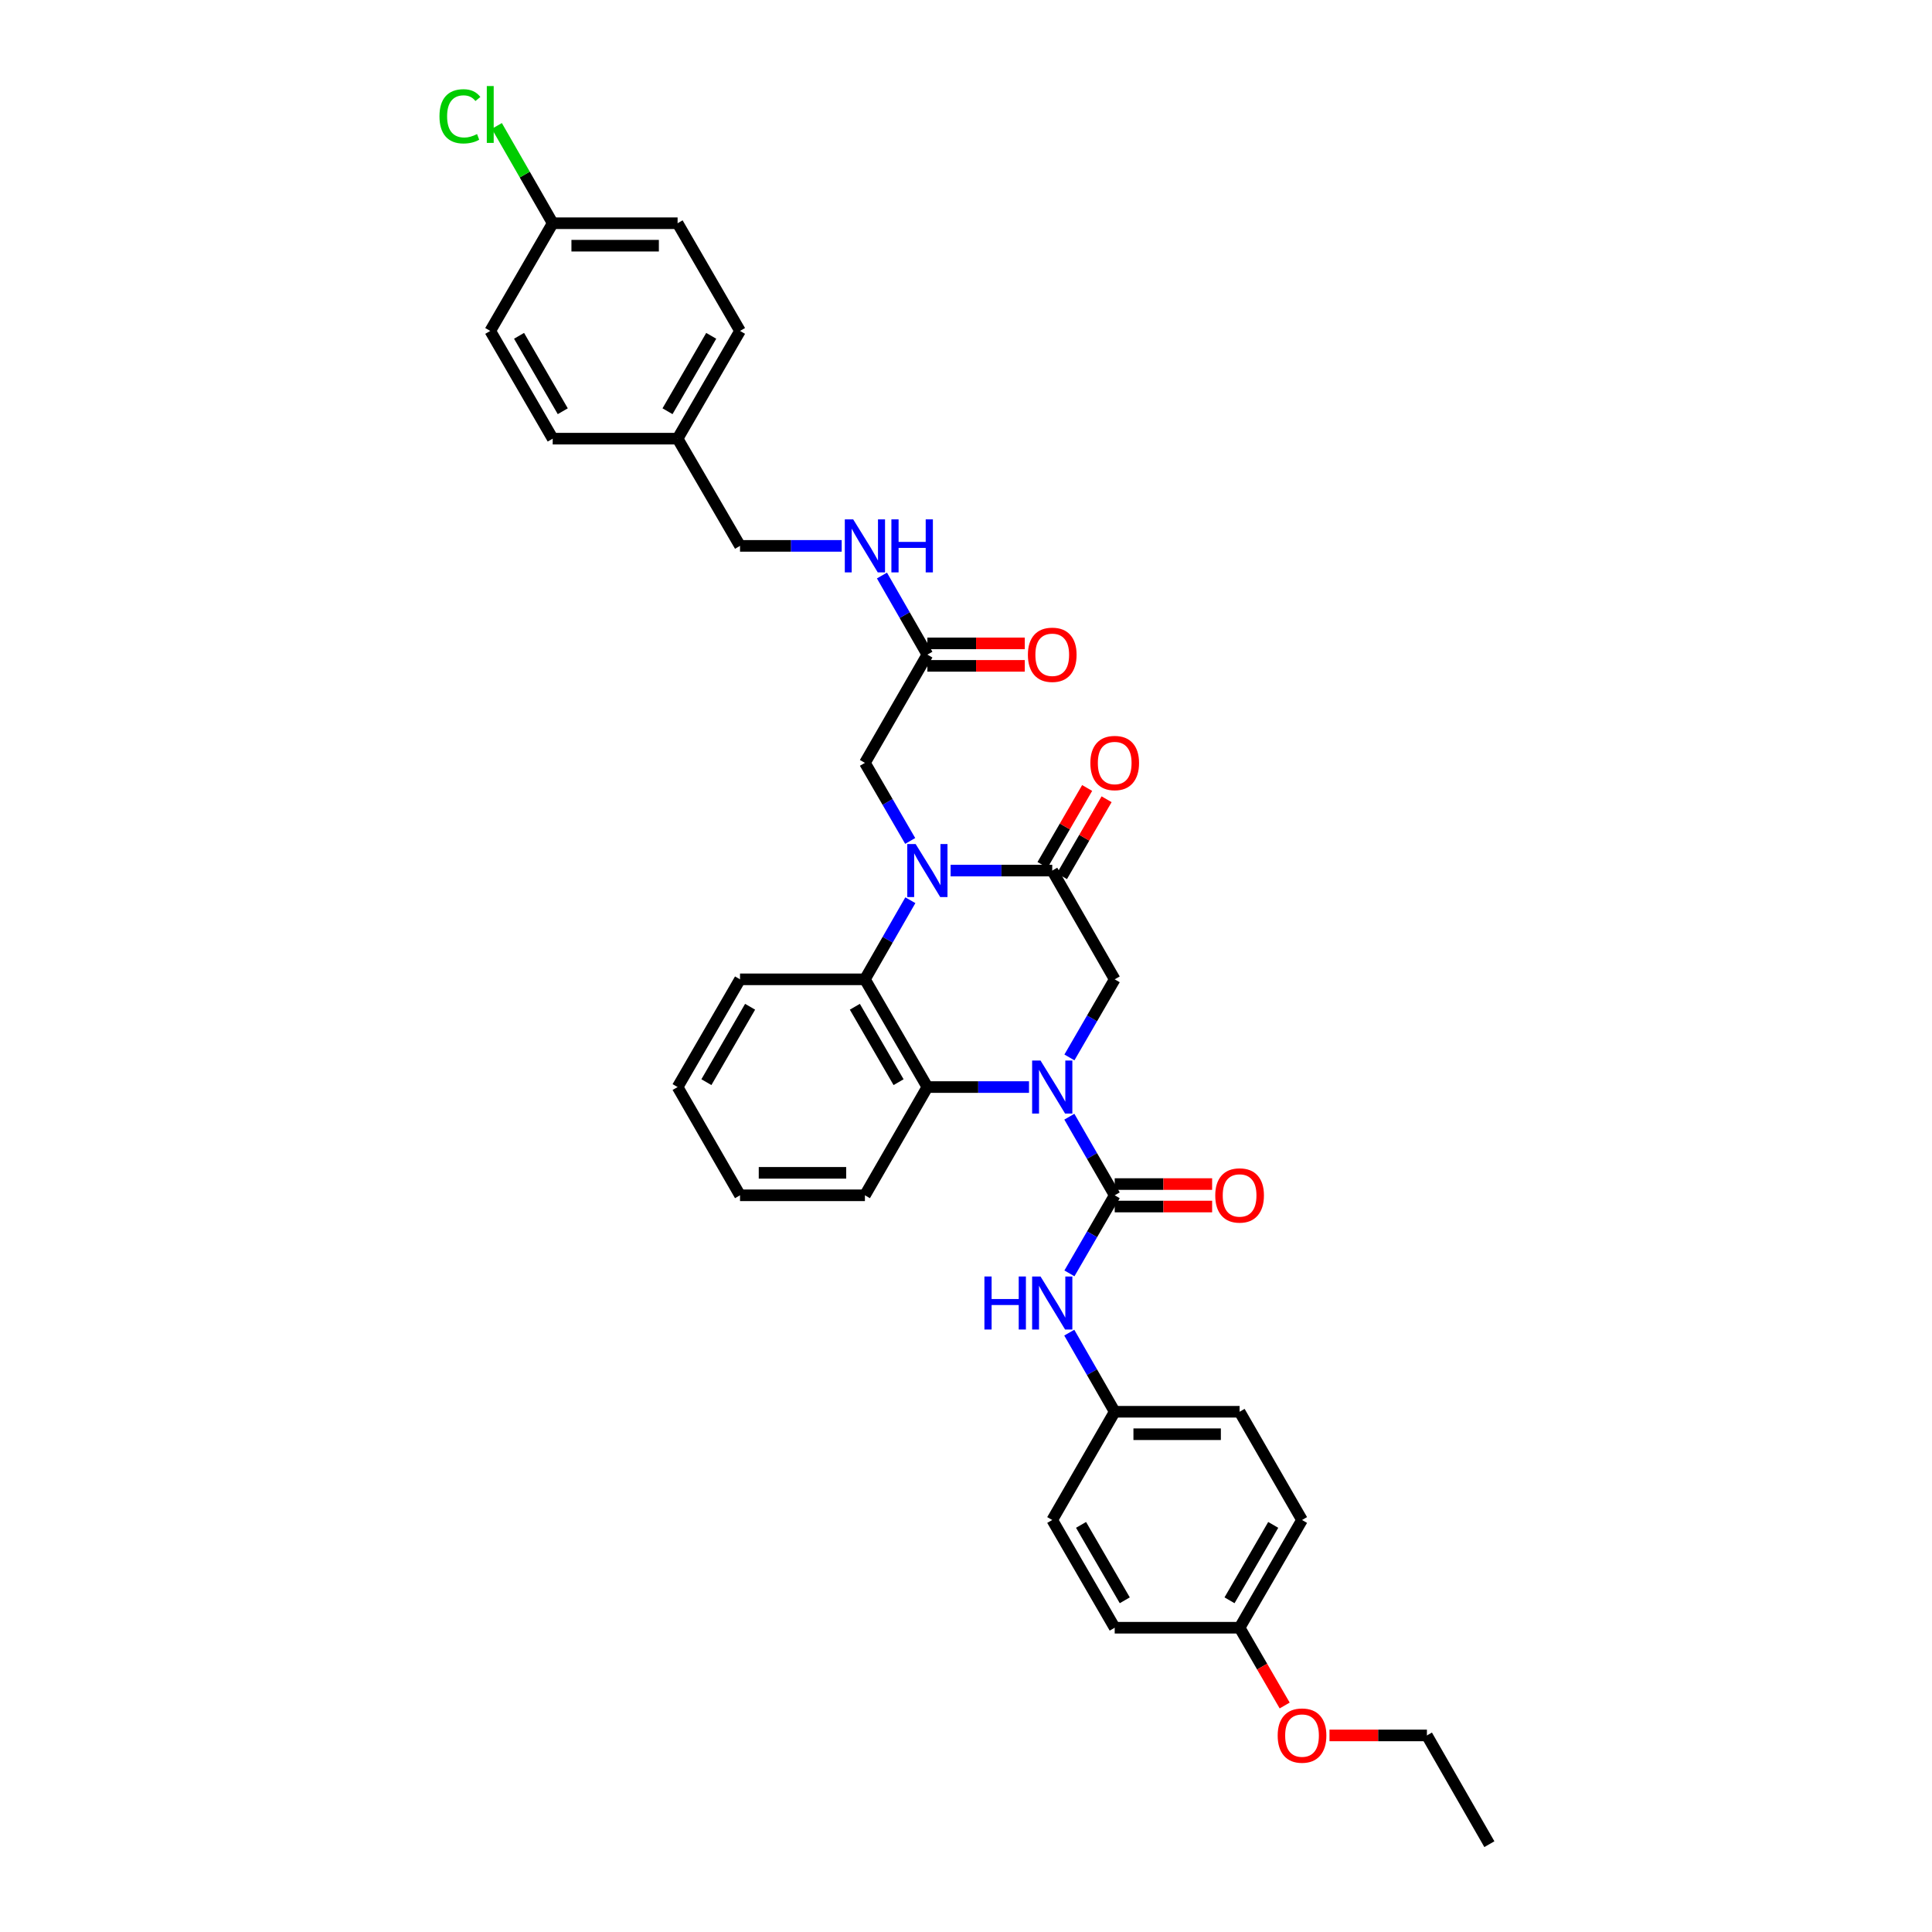 <?xml version='1.0' encoding='iso-8859-1'?>
<svg version='1.1' baseProfile='full'
              xmlns='http://www.w3.org/2000/svg'
                      xmlns:rdkit='http://www.rdkit.org/xml'
                      xmlns:xlink='http://www.w3.org/1999/xlink'
                  xml:space='preserve'
width='1000px' height='1000px' viewBox='0 0 1000 1000'>
<!-- END OF HEADER -->
<rect style='opacity:1.0;fill:#FFFFFF;stroke:none' width='1000' height='1000' x='0' y='0'> </rect>
<path class='bond-1' d='M 553.49,578 L 565.23,598.342' style='fill:none;fill-rule:evenodd;stroke:#0000FF;stroke-width:6px;stroke-linecap:butt;stroke-linejoin:miter;stroke-opacity:1' />
<path class='bond-1' d='M 565.23,598.342 L 576.969,618.684' style='fill:none;fill-rule:evenodd;stroke:#000000;stroke-width:6px;stroke-linecap:butt;stroke-linejoin:miter;stroke-opacity:1' />
<path class='bond-3' d='M 532.612,562.659 L 506.312,562.659' style='fill:none;fill-rule:evenodd;stroke:#0000FF;stroke-width:6px;stroke-linecap:butt;stroke-linejoin:miter;stroke-opacity:1' />
<path class='bond-3' d='M 506.312,562.659 L 480.012,562.659' style='fill:none;fill-rule:evenodd;stroke:#000000;stroke-width:6px;stroke-linecap:butt;stroke-linejoin:miter;stroke-opacity:1' />
<path class='bond-5' d='M 553.529,547.324 L 565.249,527.111' style='fill:none;fill-rule:evenodd;stroke:#0000FF;stroke-width:6px;stroke-linecap:butt;stroke-linejoin:miter;stroke-opacity:1' />
<path class='bond-5' d='M 565.249,527.111 L 576.969,506.898' style='fill:none;fill-rule:evenodd;stroke:#000000;stroke-width:6px;stroke-linecap:butt;stroke-linejoin:miter;stroke-opacity:1' />
<path class='bond-0' d='M 492.037,450.608 L 518.337,450.608' style='fill:none;fill-rule:evenodd;stroke:#0000FF;stroke-width:6px;stroke-linecap:butt;stroke-linejoin:miter;stroke-opacity:1' />
<path class='bond-0' d='M 518.337,450.608 L 544.637,450.608' style='fill:none;fill-rule:evenodd;stroke:#000000;stroke-width:6px;stroke-linecap:butt;stroke-linejoin:miter;stroke-opacity:1' />
<path class='bond-7' d='M 471.118,435.273 L 459.399,415.067' style='fill:none;fill-rule:evenodd;stroke:#0000FF;stroke-width:6px;stroke-linecap:butt;stroke-linejoin:miter;stroke-opacity:1' />
<path class='bond-7' d='M 459.399,415.067 L 447.68,394.861' style='fill:none;fill-rule:evenodd;stroke:#000000;stroke-width:6px;stroke-linecap:butt;stroke-linejoin:miter;stroke-opacity:1' />
<path class='bond-34' d='M 471.197,465.955 L 459.438,486.427' style='fill:none;fill-rule:evenodd;stroke:#0000FF;stroke-width:6px;stroke-linecap:butt;stroke-linejoin:miter;stroke-opacity:1' />
<path class='bond-34' d='M 459.438,486.427 L 447.68,506.898' style='fill:none;fill-rule:evenodd;stroke:#000000;stroke-width:6px;stroke-linecap:butt;stroke-linejoin:miter;stroke-opacity:1' />
<path class='bond-6' d='M 576.969,618.684 L 565.25,638.891' style='fill:none;fill-rule:evenodd;stroke:#000000;stroke-width:6px;stroke-linecap:butt;stroke-linejoin:miter;stroke-opacity:1' />
<path class='bond-6' d='M 565.25,638.891 L 553.531,659.097' style='fill:none;fill-rule:evenodd;stroke:#0000FF;stroke-width:6px;stroke-linecap:butt;stroke-linejoin:miter;stroke-opacity:1' />
<path class='bond-9' d='M 576.969,624.499 L 602.184,624.499' style='fill:none;fill-rule:evenodd;stroke:#000000;stroke-width:6px;stroke-linecap:butt;stroke-linejoin:miter;stroke-opacity:1' />
<path class='bond-9' d='M 602.184,624.499 L 627.398,624.499' style='fill:none;fill-rule:evenodd;stroke:#FF0000;stroke-width:6px;stroke-linecap:butt;stroke-linejoin:miter;stroke-opacity:1' />
<path class='bond-9' d='M 576.969,612.869 L 602.184,612.869' style='fill:none;fill-rule:evenodd;stroke:#000000;stroke-width:6px;stroke-linecap:butt;stroke-linejoin:miter;stroke-opacity:1' />
<path class='bond-9' d='M 602.184,612.869 L 627.398,612.869' style='fill:none;fill-rule:evenodd;stroke:#FF0000;stroke-width:6px;stroke-linecap:butt;stroke-linejoin:miter;stroke-opacity:1' />
<path class='bond-2' d='M 544.637,450.608 L 576.969,506.898' style='fill:none;fill-rule:evenodd;stroke:#000000;stroke-width:6px;stroke-linecap:butt;stroke-linejoin:miter;stroke-opacity:1' />
<path class='bond-10' d='M 549.667,453.526 L 561.218,433.61' style='fill:none;fill-rule:evenodd;stroke:#000000;stroke-width:6px;stroke-linecap:butt;stroke-linejoin:miter;stroke-opacity:1' />
<path class='bond-10' d='M 561.218,433.61 L 572.768,413.694' style='fill:none;fill-rule:evenodd;stroke:#FF0000;stroke-width:6px;stroke-linecap:butt;stroke-linejoin:miter;stroke-opacity:1' />
<path class='bond-10' d='M 539.607,447.691 L 551.157,427.775' style='fill:none;fill-rule:evenodd;stroke:#000000;stroke-width:6px;stroke-linecap:butt;stroke-linejoin:miter;stroke-opacity:1' />
<path class='bond-10' d='M 551.157,427.775 L 562.708,407.86' style='fill:none;fill-rule:evenodd;stroke:#FF0000;stroke-width:6px;stroke-linecap:butt;stroke-linejoin:miter;stroke-opacity:1' />
<path class='bond-4' d='M 480.012,562.659 L 447.68,506.898' style='fill:none;fill-rule:evenodd;stroke:#000000;stroke-width:6px;stroke-linecap:butt;stroke-linejoin:miter;stroke-opacity:1' />
<path class='bond-4' d='M 465.101,560.129 L 442.468,521.096' style='fill:none;fill-rule:evenodd;stroke:#000000;stroke-width:6px;stroke-linecap:butt;stroke-linejoin:miter;stroke-opacity:1' />
<path class='bond-19' d='M 480.012,562.659 L 447.68,618.684' style='fill:none;fill-rule:evenodd;stroke:#000000;stroke-width:6px;stroke-linecap:butt;stroke-linejoin:miter;stroke-opacity:1' />
<path class='bond-20' d='M 447.68,506.898 L 383.035,506.898' style='fill:none;fill-rule:evenodd;stroke:#000000;stroke-width:6px;stroke-linecap:butt;stroke-linejoin:miter;stroke-opacity:1' />
<path class='bond-13' d='M 553.452,689.778 L 565.21,710.25' style='fill:none;fill-rule:evenodd;stroke:#0000FF;stroke-width:6px;stroke-linecap:butt;stroke-linejoin:miter;stroke-opacity:1' />
<path class='bond-13' d='M 565.21,710.25 L 576.969,730.722' style='fill:none;fill-rule:evenodd;stroke:#000000;stroke-width:6px;stroke-linecap:butt;stroke-linejoin:miter;stroke-opacity:1' />
<path class='bond-8' d='M 447.68,394.861 L 480.012,338.835' style='fill:none;fill-rule:evenodd;stroke:#000000;stroke-width:6px;stroke-linecap:butt;stroke-linejoin:miter;stroke-opacity:1' />
<path class='bond-11' d='M 480.012,338.835 L 468.253,318.363' style='fill:none;fill-rule:evenodd;stroke:#000000;stroke-width:6px;stroke-linecap:butt;stroke-linejoin:miter;stroke-opacity:1' />
<path class='bond-11' d='M 468.253,318.363 L 456.495,297.892' style='fill:none;fill-rule:evenodd;stroke:#0000FF;stroke-width:6px;stroke-linecap:butt;stroke-linejoin:miter;stroke-opacity:1' />
<path class='bond-12' d='M 480.012,344.65 L 505.217,344.65' style='fill:none;fill-rule:evenodd;stroke:#000000;stroke-width:6px;stroke-linecap:butt;stroke-linejoin:miter;stroke-opacity:1' />
<path class='bond-12' d='M 505.217,344.65 L 530.422,344.65' style='fill:none;fill-rule:evenodd;stroke:#FF0000;stroke-width:6px;stroke-linecap:butt;stroke-linejoin:miter;stroke-opacity:1' />
<path class='bond-12' d='M 480.012,333.02 L 505.217,333.02' style='fill:none;fill-rule:evenodd;stroke:#000000;stroke-width:6px;stroke-linecap:butt;stroke-linejoin:miter;stroke-opacity:1' />
<path class='bond-12' d='M 505.217,333.02 L 530.422,333.02' style='fill:none;fill-rule:evenodd;stroke:#FF0000;stroke-width:6px;stroke-linecap:butt;stroke-linejoin:miter;stroke-opacity:1' />
<path class='bond-14' d='M 435.655,282.545 L 409.345,282.545' style='fill:none;fill-rule:evenodd;stroke:#0000FF;stroke-width:6px;stroke-linecap:butt;stroke-linejoin:miter;stroke-opacity:1' />
<path class='bond-14' d='M 409.345,282.545 L 383.035,282.545' style='fill:none;fill-rule:evenodd;stroke:#000000;stroke-width:6px;stroke-linecap:butt;stroke-linejoin:miter;stroke-opacity:1' />
<path class='bond-21' d='M 576.969,730.722 L 544.637,786.747' style='fill:none;fill-rule:evenodd;stroke:#000000;stroke-width:6px;stroke-linecap:butt;stroke-linejoin:miter;stroke-opacity:1' />
<path class='bond-22' d='M 576.969,730.722 L 641.614,730.722' style='fill:none;fill-rule:evenodd;stroke:#000000;stroke-width:6px;stroke-linecap:butt;stroke-linejoin:miter;stroke-opacity:1' />
<path class='bond-22' d='M 586.666,742.352 L 631.917,742.352' style='fill:none;fill-rule:evenodd;stroke:#000000;stroke-width:6px;stroke-linecap:butt;stroke-linejoin:miter;stroke-opacity:1' />
<path class='bond-16' d='M 383.035,282.545 L 350.723,227.05' style='fill:none;fill-rule:evenodd;stroke:#000000;stroke-width:6px;stroke-linecap:butt;stroke-linejoin:miter;stroke-opacity:1' />
<path class='bond-15' d='M 286.078,115.542 L 350.723,115.542' style='fill:none;fill-rule:evenodd;stroke:#000000;stroke-width:6px;stroke-linecap:butt;stroke-linejoin:miter;stroke-opacity:1' />
<path class='bond-15' d='M 295.775,127.172 L 341.026,127.172' style='fill:none;fill-rule:evenodd;stroke:#000000;stroke-width:6px;stroke-linecap:butt;stroke-linejoin:miter;stroke-opacity:1' />
<path class='bond-18' d='M 286.078,115.542 L 271.618,90.362' style='fill:none;fill-rule:evenodd;stroke:#000000;stroke-width:6px;stroke-linecap:butt;stroke-linejoin:miter;stroke-opacity:1' />
<path class='bond-18' d='M 271.618,90.362 L 257.159,65.183' style='fill:none;fill-rule:evenodd;stroke:#00CC00;stroke-width:6px;stroke-linecap:butt;stroke-linejoin:miter;stroke-opacity:1' />
<path class='bond-37' d='M 286.078,115.542 L 253.752,171.289' style='fill:none;fill-rule:evenodd;stroke:#000000;stroke-width:6px;stroke-linecap:butt;stroke-linejoin:miter;stroke-opacity:1' />
<path class='bond-25' d='M 350.723,227.05 L 286.078,227.05' style='fill:none;fill-rule:evenodd;stroke:#000000;stroke-width:6px;stroke-linecap:butt;stroke-linejoin:miter;stroke-opacity:1' />
<path class='bond-26' d='M 350.723,227.05 L 383.035,171.289' style='fill:none;fill-rule:evenodd;stroke:#000000;stroke-width:6px;stroke-linecap:butt;stroke-linejoin:miter;stroke-opacity:1' />
<path class='bond-26' d='M 345.507,212.854 L 368.126,173.822' style='fill:none;fill-rule:evenodd;stroke:#000000;stroke-width:6px;stroke-linecap:butt;stroke-linejoin:miter;stroke-opacity:1' />
<path class='bond-17' d='M 641.614,842.508 L 673.926,786.747' style='fill:none;fill-rule:evenodd;stroke:#000000;stroke-width:6px;stroke-linecap:butt;stroke-linejoin:miter;stroke-opacity:1' />
<path class='bond-17' d='M 636.398,828.312 L 659.017,789.28' style='fill:none;fill-rule:evenodd;stroke:#000000;stroke-width:6px;stroke-linecap:butt;stroke-linejoin:miter;stroke-opacity:1' />
<path class='bond-29' d='M 641.614,842.508 L 653.281,862.637' style='fill:none;fill-rule:evenodd;stroke:#000000;stroke-width:6px;stroke-linecap:butt;stroke-linejoin:miter;stroke-opacity:1' />
<path class='bond-29' d='M 653.281,862.637 L 664.948,882.766' style='fill:none;fill-rule:evenodd;stroke:#FF0000;stroke-width:6px;stroke-linecap:butt;stroke-linejoin:miter;stroke-opacity:1' />
<path class='bond-36' d='M 641.614,842.508 L 576.969,842.508' style='fill:none;fill-rule:evenodd;stroke:#000000;stroke-width:6px;stroke-linecap:butt;stroke-linejoin:miter;stroke-opacity:1' />
<path class='bond-32' d='M 447.68,618.684 L 383.035,618.684' style='fill:none;fill-rule:evenodd;stroke:#000000;stroke-width:6px;stroke-linecap:butt;stroke-linejoin:miter;stroke-opacity:1' />
<path class='bond-32' d='M 437.983,607.054 L 392.732,607.054' style='fill:none;fill-rule:evenodd;stroke:#000000;stroke-width:6px;stroke-linecap:butt;stroke-linejoin:miter;stroke-opacity:1' />
<path class='bond-35' d='M 383.035,506.898 L 350.723,562.659' style='fill:none;fill-rule:evenodd;stroke:#000000;stroke-width:6px;stroke-linecap:butt;stroke-linejoin:miter;stroke-opacity:1' />
<path class='bond-35' d='M 388.251,521.094 L 365.632,560.126' style='fill:none;fill-rule:evenodd;stroke:#000000;stroke-width:6px;stroke-linecap:butt;stroke-linejoin:miter;stroke-opacity:1' />
<path class='bond-28' d='M 544.637,786.747 L 576.969,842.508' style='fill:none;fill-rule:evenodd;stroke:#000000;stroke-width:6px;stroke-linecap:butt;stroke-linejoin:miter;stroke-opacity:1' />
<path class='bond-28' d='M 559.548,789.277 L 582.181,828.31' style='fill:none;fill-rule:evenodd;stroke:#000000;stroke-width:6px;stroke-linecap:butt;stroke-linejoin:miter;stroke-opacity:1' />
<path class='bond-27' d='M 641.614,730.722 L 673.926,786.747' style='fill:none;fill-rule:evenodd;stroke:#000000;stroke-width:6px;stroke-linecap:butt;stroke-linejoin:miter;stroke-opacity:1' />
<path class='bond-23' d='M 253.752,171.289 L 286.078,227.05' style='fill:none;fill-rule:evenodd;stroke:#000000;stroke-width:6px;stroke-linecap:butt;stroke-linejoin:miter;stroke-opacity:1' />
<path class='bond-23' d='M 268.663,173.82 L 291.291,212.853' style='fill:none;fill-rule:evenodd;stroke:#000000;stroke-width:6px;stroke-linecap:butt;stroke-linejoin:miter;stroke-opacity:1' />
<path class='bond-24' d='M 350.723,115.542 L 383.035,171.289' style='fill:none;fill-rule:evenodd;stroke:#000000;stroke-width:6px;stroke-linecap:butt;stroke-linejoin:miter;stroke-opacity:1' />
<path class='bond-30' d='M 688.142,898.255 L 713.356,898.255' style='fill:none;fill-rule:evenodd;stroke:#FF0000;stroke-width:6px;stroke-linecap:butt;stroke-linejoin:miter;stroke-opacity:1' />
<path class='bond-30' d='M 713.356,898.255 L 738.571,898.255' style='fill:none;fill-rule:evenodd;stroke:#000000;stroke-width:6px;stroke-linecap:butt;stroke-linejoin:miter;stroke-opacity:1' />
<path class='bond-33' d='M 738.571,898.255 L 770.896,954.545' style='fill:none;fill-rule:evenodd;stroke:#000000;stroke-width:6px;stroke-linecap:butt;stroke-linejoin:miter;stroke-opacity:1' />
<path class='bond-31' d='M 350.723,562.659 L 383.035,618.684' style='fill:none;fill-rule:evenodd;stroke:#000000;stroke-width:6px;stroke-linecap:butt;stroke-linejoin:miter;stroke-opacity:1' />
<path  class='atom-0' d='M 538.57 548.935
L 547.564 563.473
Q 548.456 564.907, 549.89 567.505
Q 551.324 570.102, 551.402 570.257
L 551.402 548.935
L 555.046 548.935
L 555.046 576.383
L 551.286 576.383
L 541.633 560.488
Q 540.508 558.627, 539.307 556.495
Q 538.144 554.363, 537.795 553.704
L 537.795 576.383
L 534.228 576.383
L 534.228 548.935
L 538.57 548.935
' fill='#0000FF'/>
<path  class='atom-1' d='M 473.945 436.885
L 482.939 451.422
Q 483.83 452.857, 485.265 455.454
Q 486.699 458.052, 486.777 458.207
L 486.777 436.885
L 490.421 436.885
L 490.421 464.332
L 486.66 464.332
L 477.007 448.437
Q 475.883 446.576, 474.681 444.444
Q 473.518 442.312, 473.169 441.653
L 473.169 464.332
L 469.603 464.332
L 469.603 436.885
L 473.945 436.885
' fill='#0000FF'/>
<path  class='atom-7' d='M 509.533 660.708
L 513.255 660.708
L 513.255 672.377
L 527.289 672.377
L 527.289 660.708
L 531.01 660.708
L 531.01 688.155
L 527.289 688.155
L 527.289 675.478
L 513.255 675.478
L 513.255 688.155
L 509.533 688.155
L 509.533 660.708
' fill='#0000FF'/>
<path  class='atom-7' d='M 538.57 660.708
L 547.564 675.246
Q 548.456 676.68, 549.89 679.278
Q 551.324 681.875, 551.402 682.03
L 551.402 660.708
L 555.046 660.708
L 555.046 688.155
L 551.286 688.155
L 541.633 672.261
Q 540.508 670.4, 539.307 668.268
Q 538.144 666.135, 537.795 665.476
L 537.795 688.155
L 534.228 688.155
L 534.228 660.708
L 538.57 660.708
' fill='#0000FF'/>
<path  class='atom-10' d='M 629.014 618.762
Q 629.014 612.171, 632.271 608.488
Q 635.527 604.805, 641.614 604.805
Q 647.7 604.805, 650.957 608.488
Q 654.213 612.171, 654.213 618.762
Q 654.213 625.43, 650.918 629.229
Q 647.623 632.989, 641.614 632.989
Q 635.566 632.989, 632.271 629.229
Q 629.014 625.468, 629.014 618.762
M 641.614 629.888
Q 645.801 629.888, 648.049 627.097
Q 650.336 624.267, 650.336 618.762
Q 650.336 613.373, 648.049 610.659
Q 645.801 607.907, 641.614 607.907
Q 637.427 607.907, 635.14 610.621
Q 632.891 613.334, 632.891 618.762
Q 632.891 624.305, 635.14 627.097
Q 637.427 629.888, 641.614 629.888
' fill='#FF0000'/>
<path  class='atom-11' d='M 564.37 394.938
Q 564.37 388.348, 567.626 384.665
Q 570.883 380.982, 576.969 380.982
Q 583.056 380.982, 586.312 384.665
Q 589.568 388.348, 589.568 394.938
Q 589.568 401.606, 586.273 405.405
Q 582.978 409.166, 576.969 409.166
Q 570.921 409.166, 567.626 405.405
Q 564.37 401.645, 564.37 394.938
M 576.969 406.064
Q 581.156 406.064, 583.404 403.273
Q 585.692 400.443, 585.692 394.938
Q 585.692 389.55, 583.404 386.836
Q 581.156 384.083, 576.969 384.083
Q 572.782 384.083, 570.495 386.797
Q 568.246 389.511, 568.246 394.938
Q 568.246 400.482, 570.495 403.273
Q 572.782 406.064, 576.969 406.064
' fill='#FF0000'/>
<path  class='atom-12' d='M 441.613 268.821
L 450.607 283.359
Q 451.498 284.794, 452.933 287.391
Q 454.367 289.988, 454.445 290.144
L 454.445 268.821
L 458.089 268.821
L 458.089 296.269
L 454.328 296.269
L 444.675 280.374
Q 443.551 278.513, 442.349 276.381
Q 441.186 274.249, 440.837 273.59
L 440.837 296.269
L 437.271 296.269
L 437.271 268.821
L 441.613 268.821
' fill='#0000FF'/>
<path  class='atom-12' d='M 461.384 268.821
L 465.106 268.821
L 465.106 280.49
L 479.14 280.49
L 479.14 268.821
L 482.861 268.821
L 482.861 296.269
L 479.14 296.269
L 479.14 283.592
L 465.106 283.592
L 465.106 296.269
L 461.384 296.269
L 461.384 268.821
' fill='#0000FF'/>
<path  class='atom-13' d='M 532.038 338.913
Q 532.038 332.322, 535.294 328.64
Q 538.551 324.957, 544.637 324.957
Q 550.724 324.957, 553.98 328.64
Q 557.236 332.322, 557.236 338.913
Q 557.236 345.581, 553.941 349.38
Q 550.646 353.141, 544.637 353.141
Q 538.589 353.141, 535.294 349.38
Q 532.038 345.62, 532.038 338.913
M 544.637 350.039
Q 548.824 350.039, 551.072 347.248
Q 553.36 344.418, 553.36 338.913
Q 553.36 333.524, 551.072 330.811
Q 548.824 328.058, 544.637 328.058
Q 540.45 328.058, 538.163 330.772
Q 535.914 333.485, 535.914 338.913
Q 535.914 344.457, 538.163 347.248
Q 540.45 350.039, 544.637 350.039
' fill='#FF0000'/>
<path  class='atom-19' d='M 227.468 60.201
Q 227.468 53.378, 230.647 49.812
Q 233.865 46.206, 239.951 46.206
Q 245.611 46.206, 248.635 50.199
L 246.077 52.293
Q 243.867 49.385, 239.951 49.385
Q 235.803 49.385, 233.593 52.176
Q 231.422 54.929, 231.422 60.201
Q 231.422 65.629, 233.671 68.42
Q 235.958 71.211, 240.378 71.211
Q 243.402 71.211, 246.929 69.389
L 248.015 72.297
Q 246.58 73.227, 244.41 73.77
Q 242.239 74.312, 239.835 74.312
Q 233.865 74.312, 230.647 70.668
Q 227.468 67.024, 227.468 60.201
' fill='#00CC00'/>
<path  class='atom-19' d='M 251.969 44.539
L 255.536 44.539
L 255.536 73.964
L 251.969 73.964
L 251.969 44.539
' fill='#00CC00'/>
<path  class='atom-30' d='M 661.327 898.333
Q 661.327 891.742, 664.583 888.059
Q 667.84 884.376, 673.926 884.376
Q 680.013 884.376, 683.269 888.059
Q 686.526 891.742, 686.526 898.333
Q 686.526 905.001, 683.231 908.8
Q 679.935 912.56, 673.926 912.56
Q 667.879 912.56, 664.583 908.8
Q 661.327 905.04, 661.327 898.333
M 673.926 909.459
Q 678.113 909.459, 680.362 906.668
Q 682.649 903.838, 682.649 898.333
Q 682.649 892.944, 680.362 890.23
Q 678.113 887.478, 673.926 887.478
Q 669.739 887.478, 667.452 890.192
Q 665.204 892.905, 665.204 898.333
Q 665.204 903.876, 667.452 906.668
Q 669.739 909.459, 673.926 909.459
' fill='#FF0000'/>
</svg>
